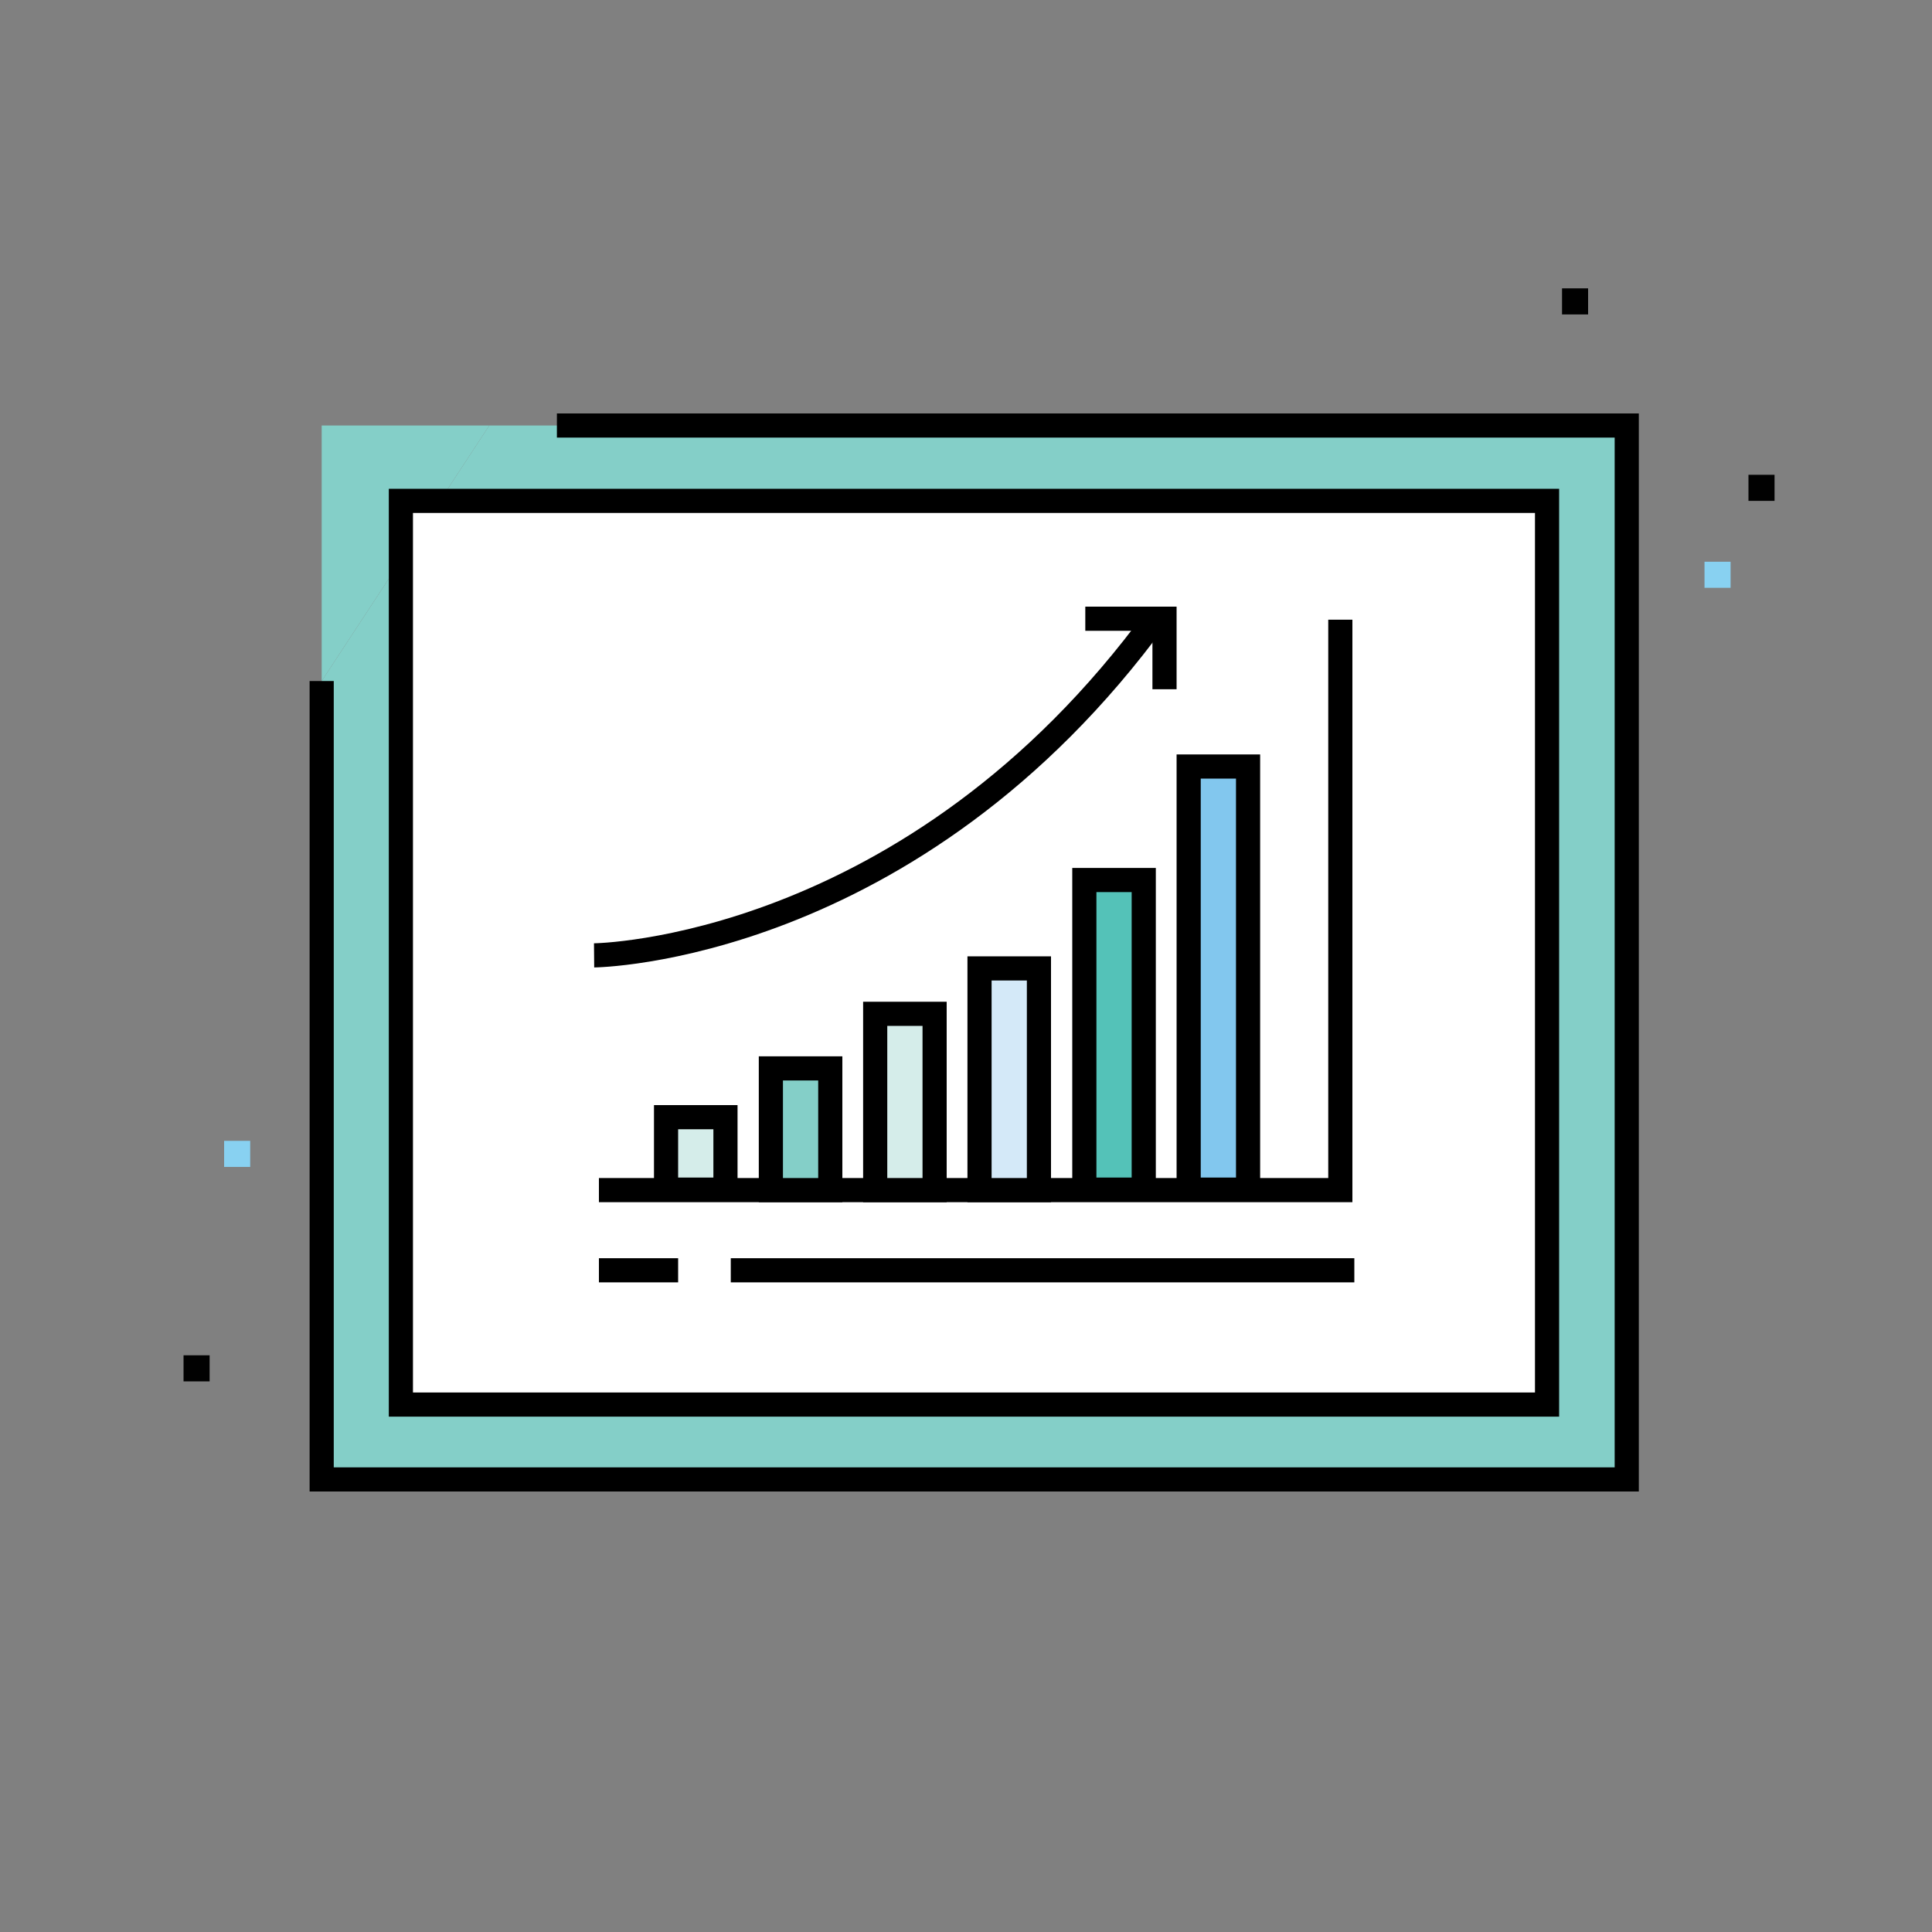 <?xml version="1.0" encoding="utf-8"?>
<!-- Generator: Adobe Illustrator 26.1.0, SVG Export Plug-In . SVG Version: 6.00 Build 0)  -->
<svg version="1.1" xmlns="http://www.w3.org/2000/svg" xmlns:xlink="http://www.w3.org/1999/xlink" x="0px" y="0px"
	 viewBox="0 0 400 400" style="enable-background:new 0 0 400 400;" xml:space="preserve">
<rect x="0" y="0" width="400" height="400" fill="#808080" stroke="none"/>
<style type="text/css">
	.st0{fill:#ACD7F3;stroke:#000000;stroke-width:5;stroke-miterlimit:10;}
	.st1{fill:#FFFFFF;stroke:#000000;stroke-width:5;stroke-miterlimit:10;}
	.st2{fill:#FFFFFF;stroke:#000000;stroke-width:5;stroke-linejoin:round;stroke-miterlimit:10;}
	.st3{fill:#00B7AA;stroke:#000000;stroke-width:5;stroke-miterlimit:10;}
	.st4{fill:#84CFC8;stroke:#000000;stroke-width:5;stroke-linejoin:round;stroke-miterlimit:10;}
	.st5{fill:#BFE6EF;stroke:#000000;stroke-width:5;stroke-miterlimit:10;}
	.st6{fill:#D4E9F8;stroke:#D4E9F8;stroke-width:5;stroke-miterlimit:10;}
	.st7{fill:none;stroke:#000000;stroke-width:5;stroke-miterlimit:10;}
	.st8{fill:#54C2B8;stroke:#000000;stroke-width:5;stroke-miterlimit:10;}
	.st9{fill:#D5EDEA;stroke:#000000;stroke-width:5;stroke-miterlimit:10;}
	.st10{fill:#ADDDD8;stroke:#000000;stroke-width:5;stroke-miterlimit:10;}
	.st11{fill:#D4E9F8;}
	.st12{fill:none;stroke:#FFFFFF;stroke-width:5;stroke-miterlimit:10;}
	.st13{stroke:#000000;stroke-width:5;stroke-miterlimit:10;}
	.st14{fill:#84CFC8;stroke:#000000;stroke-width:5;stroke-miterlimit:10;}
	.st15{fill:#82C7EE;stroke:#000000;stroke-width:5;stroke-miterlimit:10;}
	.st16{fill:#B0B4E5;stroke:#000000;stroke-width:5;stroke-miterlimit:10;}
	.st17{fill:#FFFFFF;}
	.st18{fill:none;stroke:#000000;stroke-width:5;stroke-linejoin:round;stroke-miterlimit:10;}
	.st19{fill:#82C7EE;}
	.st20{fill:#88D1F1;}
	.st21{fill:#D4E9F8;stroke:#000000;stroke-width:5;stroke-miterlimit:10;}
	.st22{fill-rule:evenodd;clip-rule:evenodd;fill:#D4E9F8;stroke:#000000;stroke-width:5;stroke-miterlimit:10;}
	.st23{fill-rule:evenodd;clip-rule:evenodd;fill:none;stroke:#000000;stroke-width:5;stroke-miterlimit:10;}
	.st24{fill:#ACD7F3;}
	.st25{fill:#00B7AA;}
	.st26{fill:#84CFC8;}
	.st27{fill:#010101;}
	.st28{fill:#ACD7F3;stroke:#000000;stroke-width:3.717;stroke-miterlimit:10;}
	.st29{fill:#ADDDD8;}
	.st30{fill:#88D1F1;stroke:#000000;stroke-width:5;stroke-miterlimit:10;}
	.st31{fill:#D0D0D0;stroke:#000000;stroke-width:5;stroke-miterlimit:10;}
	.st32{fill:#9D9D9C;stroke:#000000;stroke-width:5;stroke-miterlimit:10;}
	.st33{fill:#6DC9C3;}
	.st34{stroke:#000000;stroke-width:2;stroke-miterlimit:10;}
</style>
<g id="Create_Invitation">
</g>
<g id="Buoyant">
</g>
<g id="Human">
</g>
<g id="Layer_1">
	<g>
		<rect x="38" y="280.6" class="st27" width="5.4" height="5.4"/>
		<rect x="46.4" y="236.2" class="st20" width="5.4" height="5.4"/>
		<rect x="362" y="98.3" class="st27" width="5.4" height="5.4"/>
		<rect x="323.4" y="59.7" class="st27" width="5.4" height="5.4"/>
		<rect x="352.9" y="116.3" class="st20" width="5.4" height="5.4"/>
		<polyline class="st26" points="101.3,88.1 66.6,88.1 66.6,141 		"/>
		<polyline class="st26" points="66.6,141 66.6,306.3 336.8,306.3 336.8,88.1 101.3,88.1 		"/>
		<polyline class="st7" points="66.6,141 66.6,306.3 336.8,306.3 336.8,88.1 115.3,88.1 		"/>
		<rect x="83" y="103.7" class="st1" width="237.3" height="187.1"/>
		<polyline class="st7" points="124,246.4 277.5,246.4 277.5,128.3 		"/>
		<path class="st1" d="M239.5,127.7C188.8,197.2,123,197.8,123,197.8"/>
		<polyline class="st7" points="224.7,128.1 241.1,128.1 241.1,142.7 		"/>
		<rect x="137.9" y="231.3" class="st9" width="12.3" height="15"/>
		<rect x="159.6" y="221.2" class="st14" width="12.3" height="25.2"/>
		<rect x="181.2" y="209.9" class="st9" width="12.3" height="36.5"/>
		<rect x="202.8" y="200.5" class="st21" width="12.3" height="45.9"/>
		<rect x="224.5" y="182.2" class="st8" width="12.3" height="64.1"/>
		<rect x="246.1" y="158.7" class="st15" width="12.3" height="87.6"/>
		<line class="st1" x1="124" y1="263" x2="140.4" y2="263"/>
		<line class="st1" x1="151.3" y1="263" x2="280.4" y2="263"/>
	</g>
</g>
</svg>
